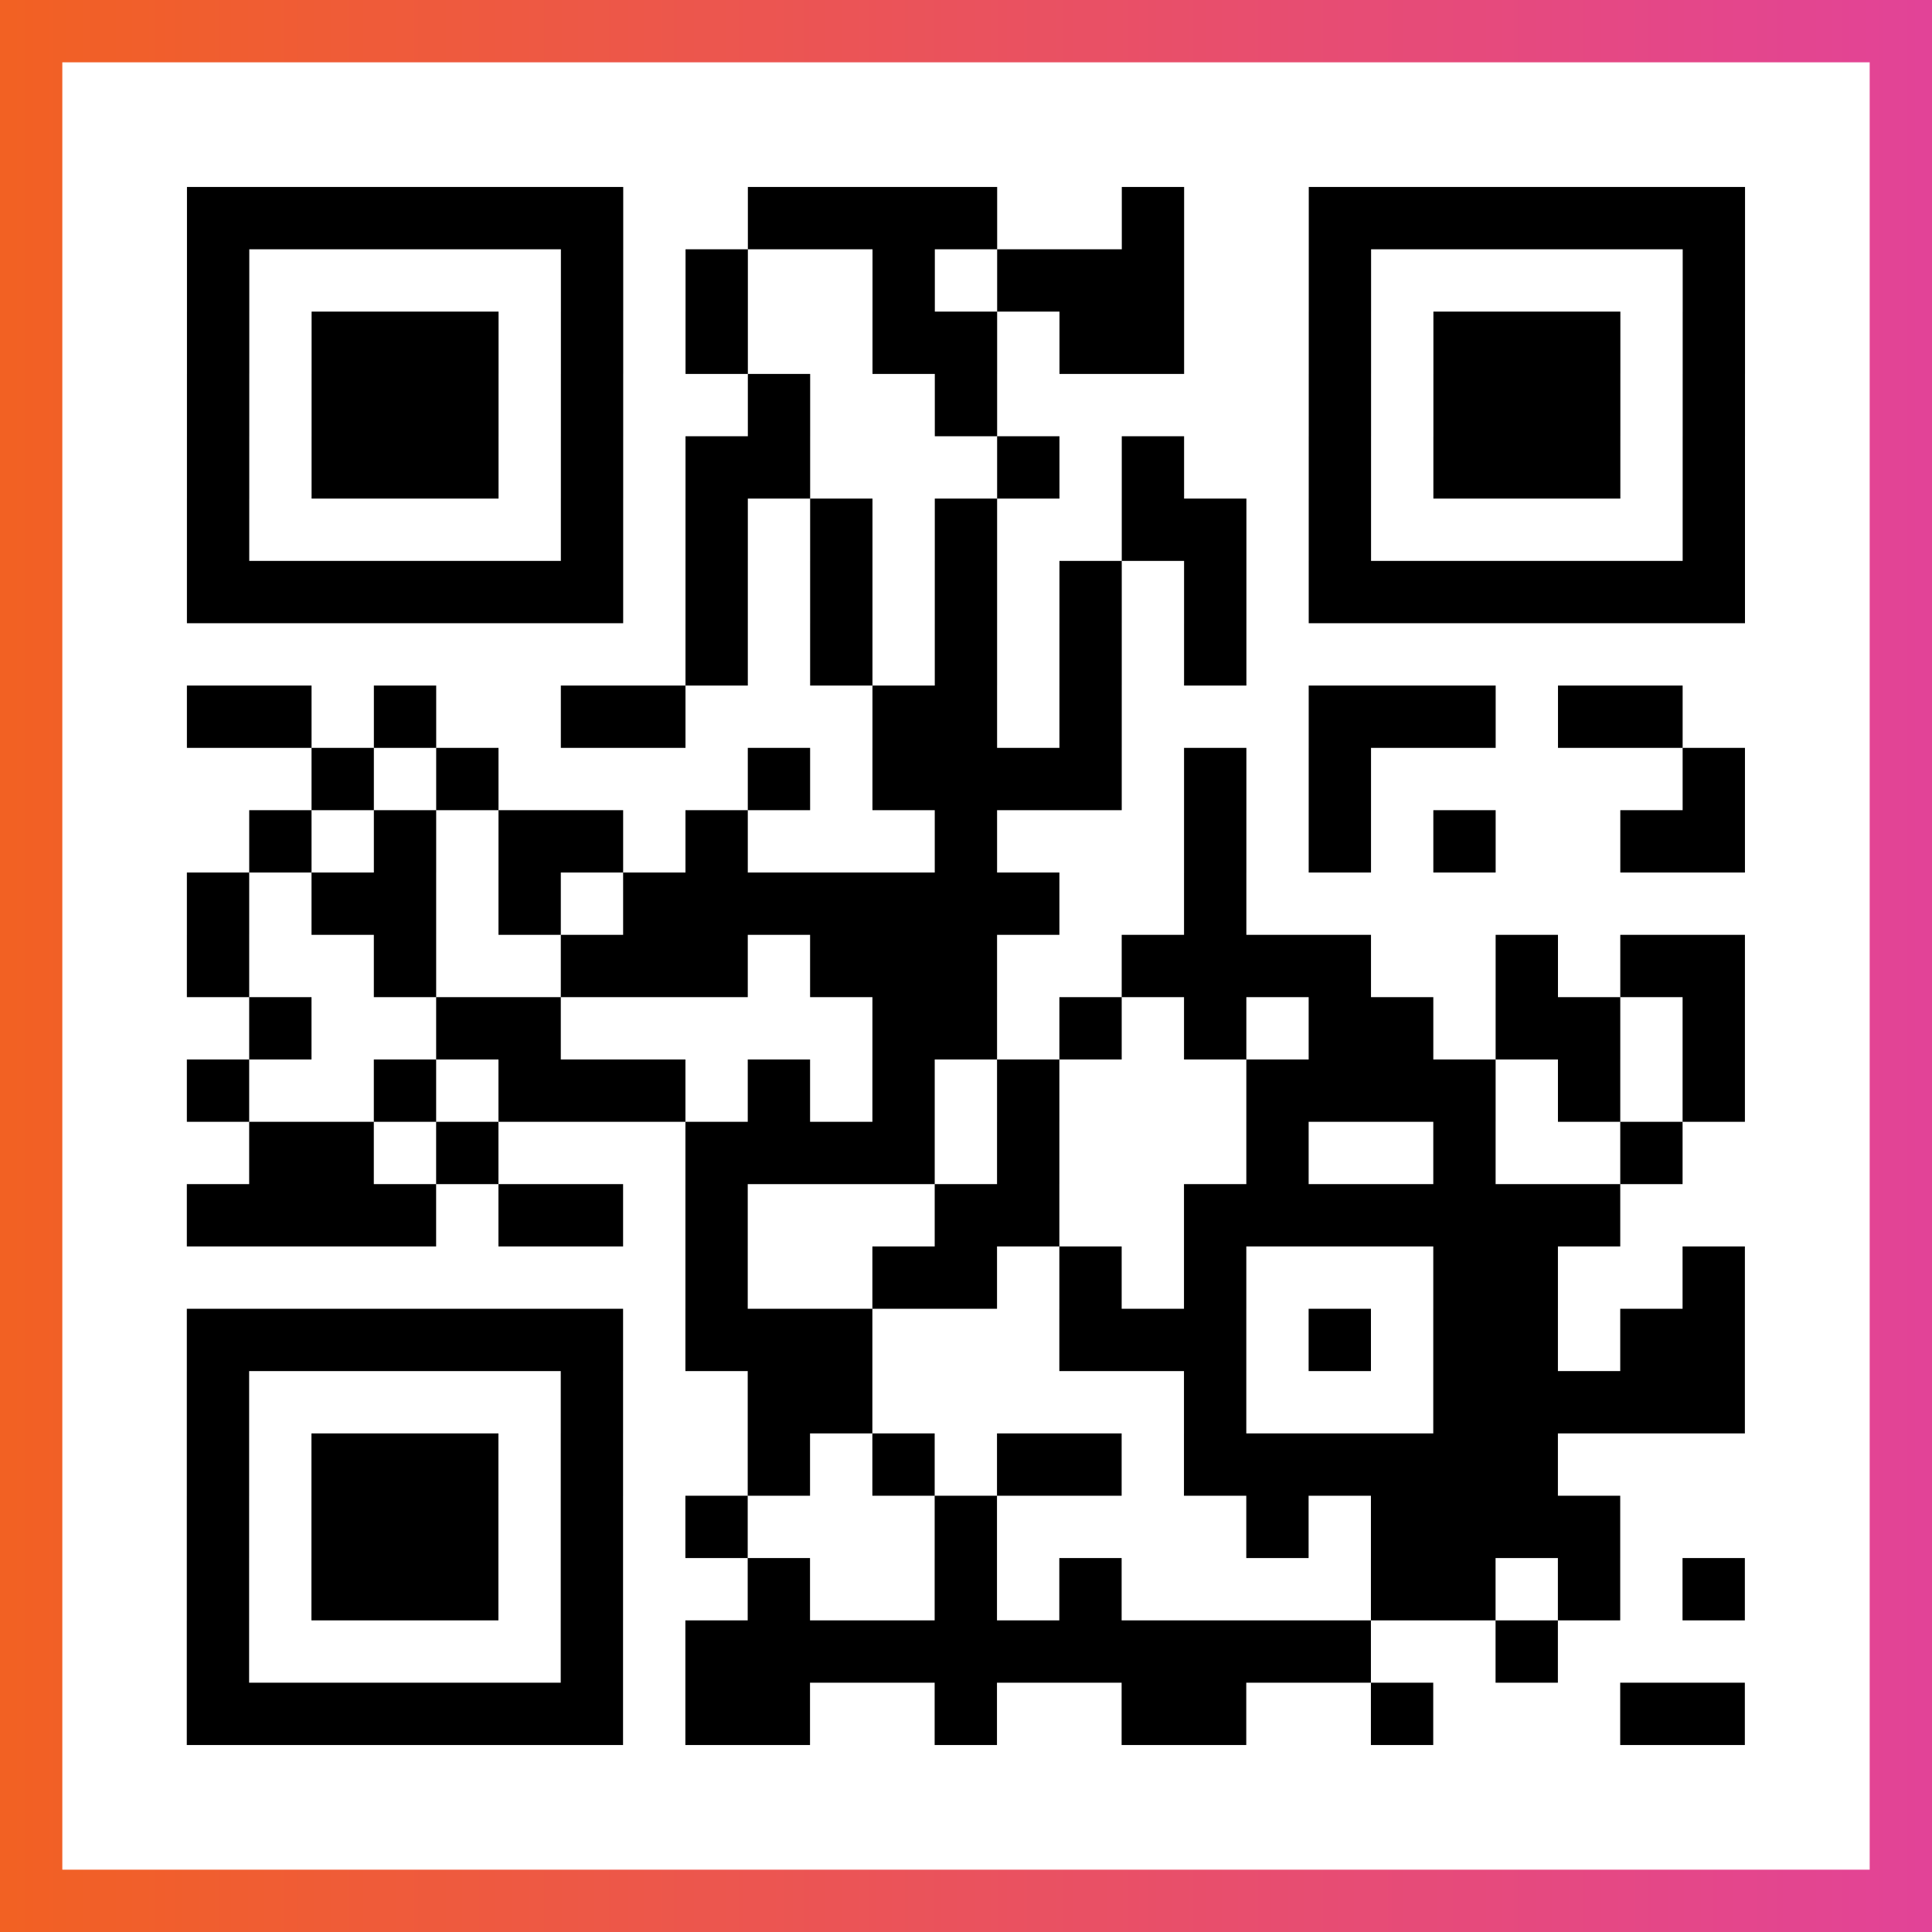 <?xml version="1.0" encoding="UTF-8"?>

<svg xmlns="http://www.w3.org/2000/svg" viewBox="-1 -1 31 31" width="93" height="93">
    <rect x="-1" y="-1" width="31" height="31" fill="#333333" stroke="none"/>
    <defs>
      <linearGradient id="primary">
        <stop class="start" offset="0%" stop-color="#f26122"/>
        <stop class="stop" offset="100%" stop-color="#e24398"/>
      </linearGradient>
    </defs>
    <rect x="-1" y="-1" width="31" height="31" fill="url(#primary)"/>
    <rect x="0" y="0" width="29" height="29" fill="#fff"/>
    <path stroke="#000" d="M2 2.5h7m2 0h4m2 0h1m2 0h7m-25 1h1m5 0h1m1 0h1m2 0h1m1 0h3m2 0h1m5 0h1m-25 1h1m1 0h3m1 0h1m1 0h1m2 0h2m1 0h2m2 0h1m1 0h3m1 0h1m-25 1h1m1 0h3m1 0h1m2 0h1m2 0h1m5 0h1m1 0h3m1 0h1m-25 1h1m1 0h3m1 0h1m1 0h2m3 0h1m1 0h1m2 0h1m1 0h3m1 0h1m-25 1h1m5 0h1m1 0h1m1 0h1m1 0h1m2 0h2m1 0h1m5 0h1m-25 1h7m1 0h1m1 0h1m1 0h1m1 0h1m1 0h1m1 0h7m-17 1h1m1 0h1m1 0h1m1 0h1m1 0h1m-17 1h2m1 0h1m2 0h2m3 0h2m1 0h1m3 0h3m1 0h2m-22 1h1m1 0h1m4 0h1m1 0h4m1 0h1m1 0h1m5 0h1m-24 1h1m1 0h1m1 0h2m1 0h1m3 0h1m3 0h1m1 0h1m1 0h1m2 0h2m-25 1h1m1 0h2m1 0h1m1 0h7m2 0h1m-17 1h1m2 0h1m2 0h3m1 0h3m2 0h4m2 0h1m1 0h2m-24 1h1m2 0h2m5 0h2m1 0h1m1 0h1m1 0h2m1 0h2m1 0h1m-25 1h1m2 0h1m1 0h3m1 0h1m1 0h1m1 0h1m3 0h4m1 0h1m1 0h1m-24 1h2m1 0h1m3 0h4m1 0h1m3 0h1m2 0h1m2 0h1m-24 1h4m1 0h2m1 0h1m3 0h2m2 0h7m-15 1h1m2 0h2m1 0h1m1 0h1m3 0h2m2 0h1m-25 1h7m1 0h3m3 0h3m1 0h1m1 0h2m1 0h2m-25 1h1m5 0h1m2 0h2m5 0h1m3 0h5m-25 1h1m1 0h3m1 0h1m2 0h1m1 0h1m1 0h2m1 0h6m-22 1h1m1 0h3m1 0h1m1 0h1m3 0h1m4 0h1m1 0h4m-23 1h1m1 0h3m1 0h1m2 0h1m2 0h1m1 0h1m4 0h2m1 0h1m1 0h1m-25 1h1m5 0h1m1 0h11m2 0h1m-22 1h7m1 0h2m2 0h1m2 0h2m2 0h1m3 0h2" />
</svg>

